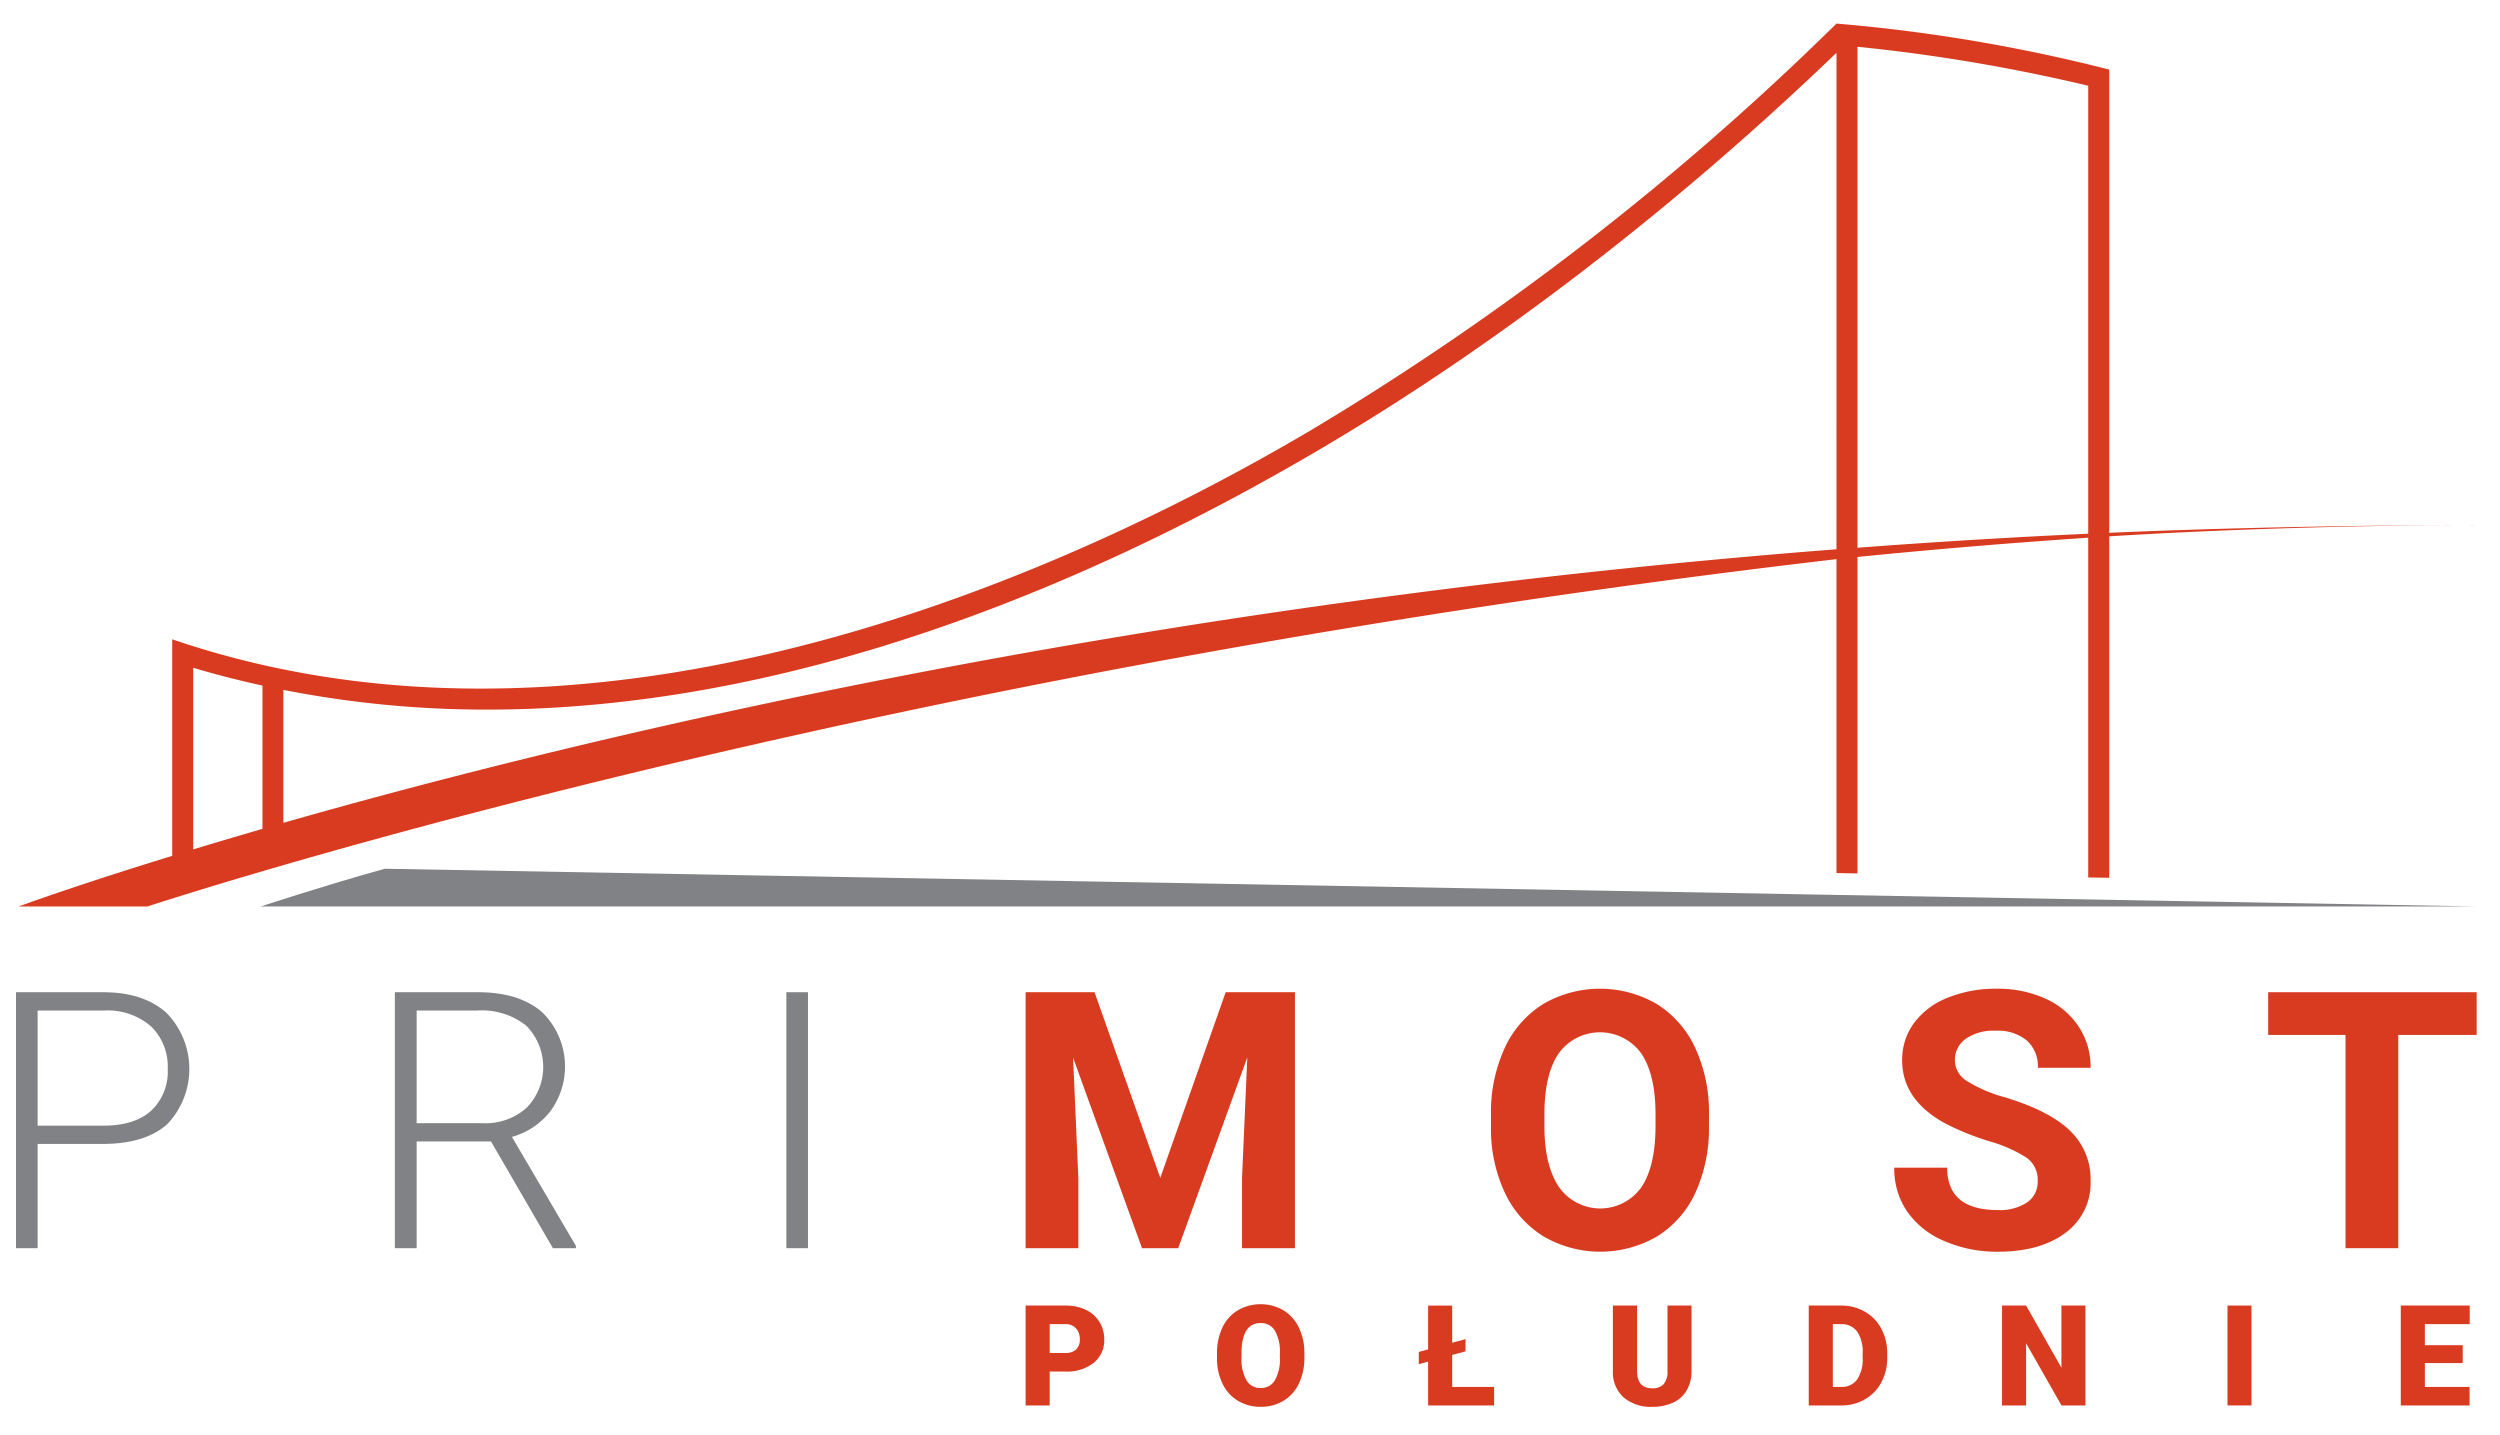 <svg id="final" xmlns="http://www.w3.org/2000/svg" width="11.677cm" height="6.703cm" viewBox="0 0 331 190"><defs><style>.cls-1{fill:#808285;}.cls-2{fill:#d93b20;}</style></defs><title>logo</title><path class="cls-1" d="M4.981,151.454v13.803H2.118v-33.89H13.663q5.283,0,8.344,2.7a10.611,10.611,0,0,1,.116,14.792q-2.944,2.596-8.53,2.595Zm0-2.42h8.682q4.166,0,6.354-1.982a7.076,7.076,0,0,0,2.188-5.525,7.405,7.405,0,0,0-2.176-5.606,8.732,8.732,0,0,0-6.18-2.133H4.981Z"/><path class="cls-1" d="M65.01,151.129H55.164v14.128H52.278v-33.89H63.287q5.423,0,8.473,2.628A10.027,10.027,0,0,1,72.9,147.083a9.762,9.762,0,0,1-5.121,3.441l8.473,14.43v.303H73.203Zm-9.846-2.421H63.939a8.127,8.127,0,0,0,5.795-2.052,7.748,7.748,0,0,0-.093-10.887,9.456,9.456,0,0,0-6.401-1.981H55.164Z"/><path class="cls-1" d="M106.976,165.257h-2.863v-33.89h2.863Z"/><path class="cls-2" d="M144.916,131.367l8.705,24.579,8.659-24.579h9.17v33.89h-7.006v-9.264l.698-15.99-9.148,25.254H151.2l-9.124-25.23.698,15.967v9.264H135.792v-33.89Z"/><path class="cls-2" d="M226.266,149.08a20.467,20.467,0,0,1-1.768,8.775,13.325,13.325,0,0,1-5.062,5.818,14.956,14.956,0,0,1-15.071.024,13.445,13.445,0,0,1-5.12-5.784,19.847,19.847,0,0,1-1.839-8.646v-1.676a20.34,20.34,0,0,1,1.804-8.81,13.43,13.43,0,0,1,5.098-5.843,14.939,14.939,0,0,1,15.059,0,13.43,13.43,0,0,1,5.098,5.843,20.295,20.295,0,0,1,1.804,8.786Zm-7.075-1.536q0-5.329-1.909-8.1a6.742,6.742,0,0,0-10.869-.035q-1.909,2.735-1.933,8.018V149.08q0,5.191,1.909,8.054a6.684,6.684,0,0,0,10.893.104q1.885-2.758,1.909-8.042Z"/><path class="cls-2" d="M269.791,156.365a3.582,3.582,0,0,0-1.397-3.037,18.295,18.295,0,0,0-5.027-2.234,35.554,35.554,0,0,1-5.749-2.317q-5.773-3.119-5.772-8.402a8.181,8.181,0,0,1,1.548-4.899,10.101,10.101,0,0,1,4.445-3.363,16.742,16.742,0,0,1,6.506-1.21,15.242,15.242,0,0,1,6.471,1.315,10.311,10.311,0,0,1,4.411,3.713,9.72,9.72,0,0,1,1.57,5.446h-6.982a4.569,4.569,0,0,0-1.466-3.619,6.029,6.029,0,0,0-4.12-1.292,6.439,6.439,0,0,0-3.981,1.082,3.416,3.416,0,0,0-1.42,2.852,3.268,3.268,0,0,0,1.665,2.77,18.76,18.76,0,0,0,4.899,2.095q5.957,1.793,8.682,4.446a8.853,8.853,0,0,1,2.723,6.61,8.156,8.156,0,0,1-3.328,6.901q-3.328,2.502-8.961,2.502a17.306,17.306,0,0,1-7.122-1.432,11.263,11.263,0,0,1-4.899-3.922,10.037,10.037,0,0,1-1.688-5.772h7.006q0,5.609,6.703,5.609a6.521,6.521,0,0,0,3.887-1.013A3.292,3.292,0,0,0,269.791,156.365Z"/><path class="cls-2" d="M327.911,137.023H317.53v28.233h-6.983V137.023H300.306v-5.656h27.605Z"/><path class="cls-2" d="M138.98,181.591v4.487h-3.188V172.854h5.277a6.146,6.146,0,0,1,2.684.559,4.212,4.212,0,0,1,1.807,1.589,4.34,4.34,0,0,1,.64,2.339,3.827,3.827,0,0,1-1.385,3.092,5.747,5.747,0,0,1-3.801,1.158Zm0-2.461h2.089a1.97,1.97,0,0,0,1.412-.463,1.721,1.721,0,0,0,.486-1.308,2.128,2.128,0,0,0-.5-1.48,1.769,1.769,0,0,0-1.362-.563H138.98Z"/><path class="cls-2" d="M172.701,179.738a7.8,7.8,0,0,1-.718,3.424,5.302,5.302,0,0,1-2.039,2.293,5.678,5.678,0,0,1-3.011.804,5.758,5.758,0,0,1-2.997-.776,5.292,5.292,0,0,1-2.039-2.22,7.569,7.569,0,0,1-.767-3.315v-.745a7.831,7.831,0,0,1,.713-3.429,5.29,5.29,0,0,1,2.043-2.293,6.049,6.049,0,0,1,6.026-.009,5.385,5.385,0,0,1,2.048,2.275,7.61,7.61,0,0,1,.74,3.383Zm-3.242-.554a5.562,5.562,0,0,0-.658-2.993,2.112,2.112,0,0,0-1.885-1.022q-2.398,0-2.534,3.596l-.009.972a5.717,5.717,0,0,0,.645,2.988,2.109,2.109,0,0,0,1.916,1.044,2.083,2.083,0,0,0,1.862-1.026,5.563,5.563,0,0,0,.663-2.952Z"/><path class="cls-2" d="M192.271,177.777l1.762-.481v1.617l-1.762.481v4.232H197.82v2.452h-8.737v-5.803l-1.235.336v-1.617l1.235-.336v-5.803h3.188Z"/><path class="cls-2" d="M223.961,172.854V181.51a4.975,4.975,0,0,1-.627,2.547,4.061,4.061,0,0,1-1.798,1.639,6.334,6.334,0,0,1-2.77.563,5.472,5.472,0,0,1-3.805-1.253,4.47,4.47,0,0,1-1.417-3.433v-8.719h3.206v8.782q.054,2.171,2.016,2.171a1.952,1.952,0,0,0,1.498-.545,2.547,2.547,0,0,0,.509-1.771v-8.637Z"/><path class="cls-2" d="M239.477,186.078V172.854h4.26a6.269,6.269,0,0,1,3.151.795,5.586,5.586,0,0,1,2.184,2.243,6.773,6.773,0,0,1,.795,3.247v.609a6.809,6.809,0,0,1-.767,3.256,5.61,5.61,0,0,1-2.162,2.252,6.129,6.129,0,0,1-3.111.822Zm3.188-10.762v8.31h1.108a2.48,2.48,0,0,0,2.107-.976,4.783,4.783,0,0,0,.736-2.902v-.572a4.745,4.745,0,0,0-.736-2.888,2.522,2.522,0,0,0-2.143-.972Z"/><path class="cls-2" d="M276.112,186.078h-3.17l-4.686-8.228v8.228h-3.188V172.854h3.188l4.677,8.228v-8.228h3.179Z"/><path class="cls-2" d="M298.099,186.078H294.92V172.854h3.179Z"/><path class="cls-2" d="M326.065,180.465H321.052v3.16h5.921v2.452h-9.109V172.854h9.127v2.461h-5.94v2.788h5.013Z"/><path class="cls-2" d="M279.26,70.54V9.21a220.121,220.121,0,0,0-36.11-6.09,369.635,369.635,0,0,1-69.62,53.86C135.67,79.32,76.22,102.91,22.8,84.64v28.67c-13.19,4.06-20.32,6.7-20.32,6.7H19.53c13.94-4.51,101.51-31.75,223.62-45.98v41.56l2.78.05V73.74q15.12-1.515,30.55-2.55v44.98l2.78.05V71.01c15.18-.95,33.423-1.49,48.653-1.49C312.303,69.52,294.11,69.89,279.26,70.54ZM34.75,109.74c-3.3.96-6.35,1.86-9.17,2.72V88.41c3.05.91,6.11,1.69,9.17,2.36Zm208.4-37.02C151.26,79.86,78.09,97.35,37.52,108.94V91.34a139.033,139.033,0,0,0,26.96,2.61c41.68,0,81.53-17.5,110.52-34.61,34.66-20.45,60.46-45,68.15-52.35Zm33.33-2.06q-15.585.72-30.55,1.86V6.19a233.24,233.24,0,0,1,30.55,5.16Z"/><path class="cls-1" d="M34.53,120.013H327.909L50.95,115.018C42.716,117.305,34.53,120.013,34.53,120.013Z"/></svg>